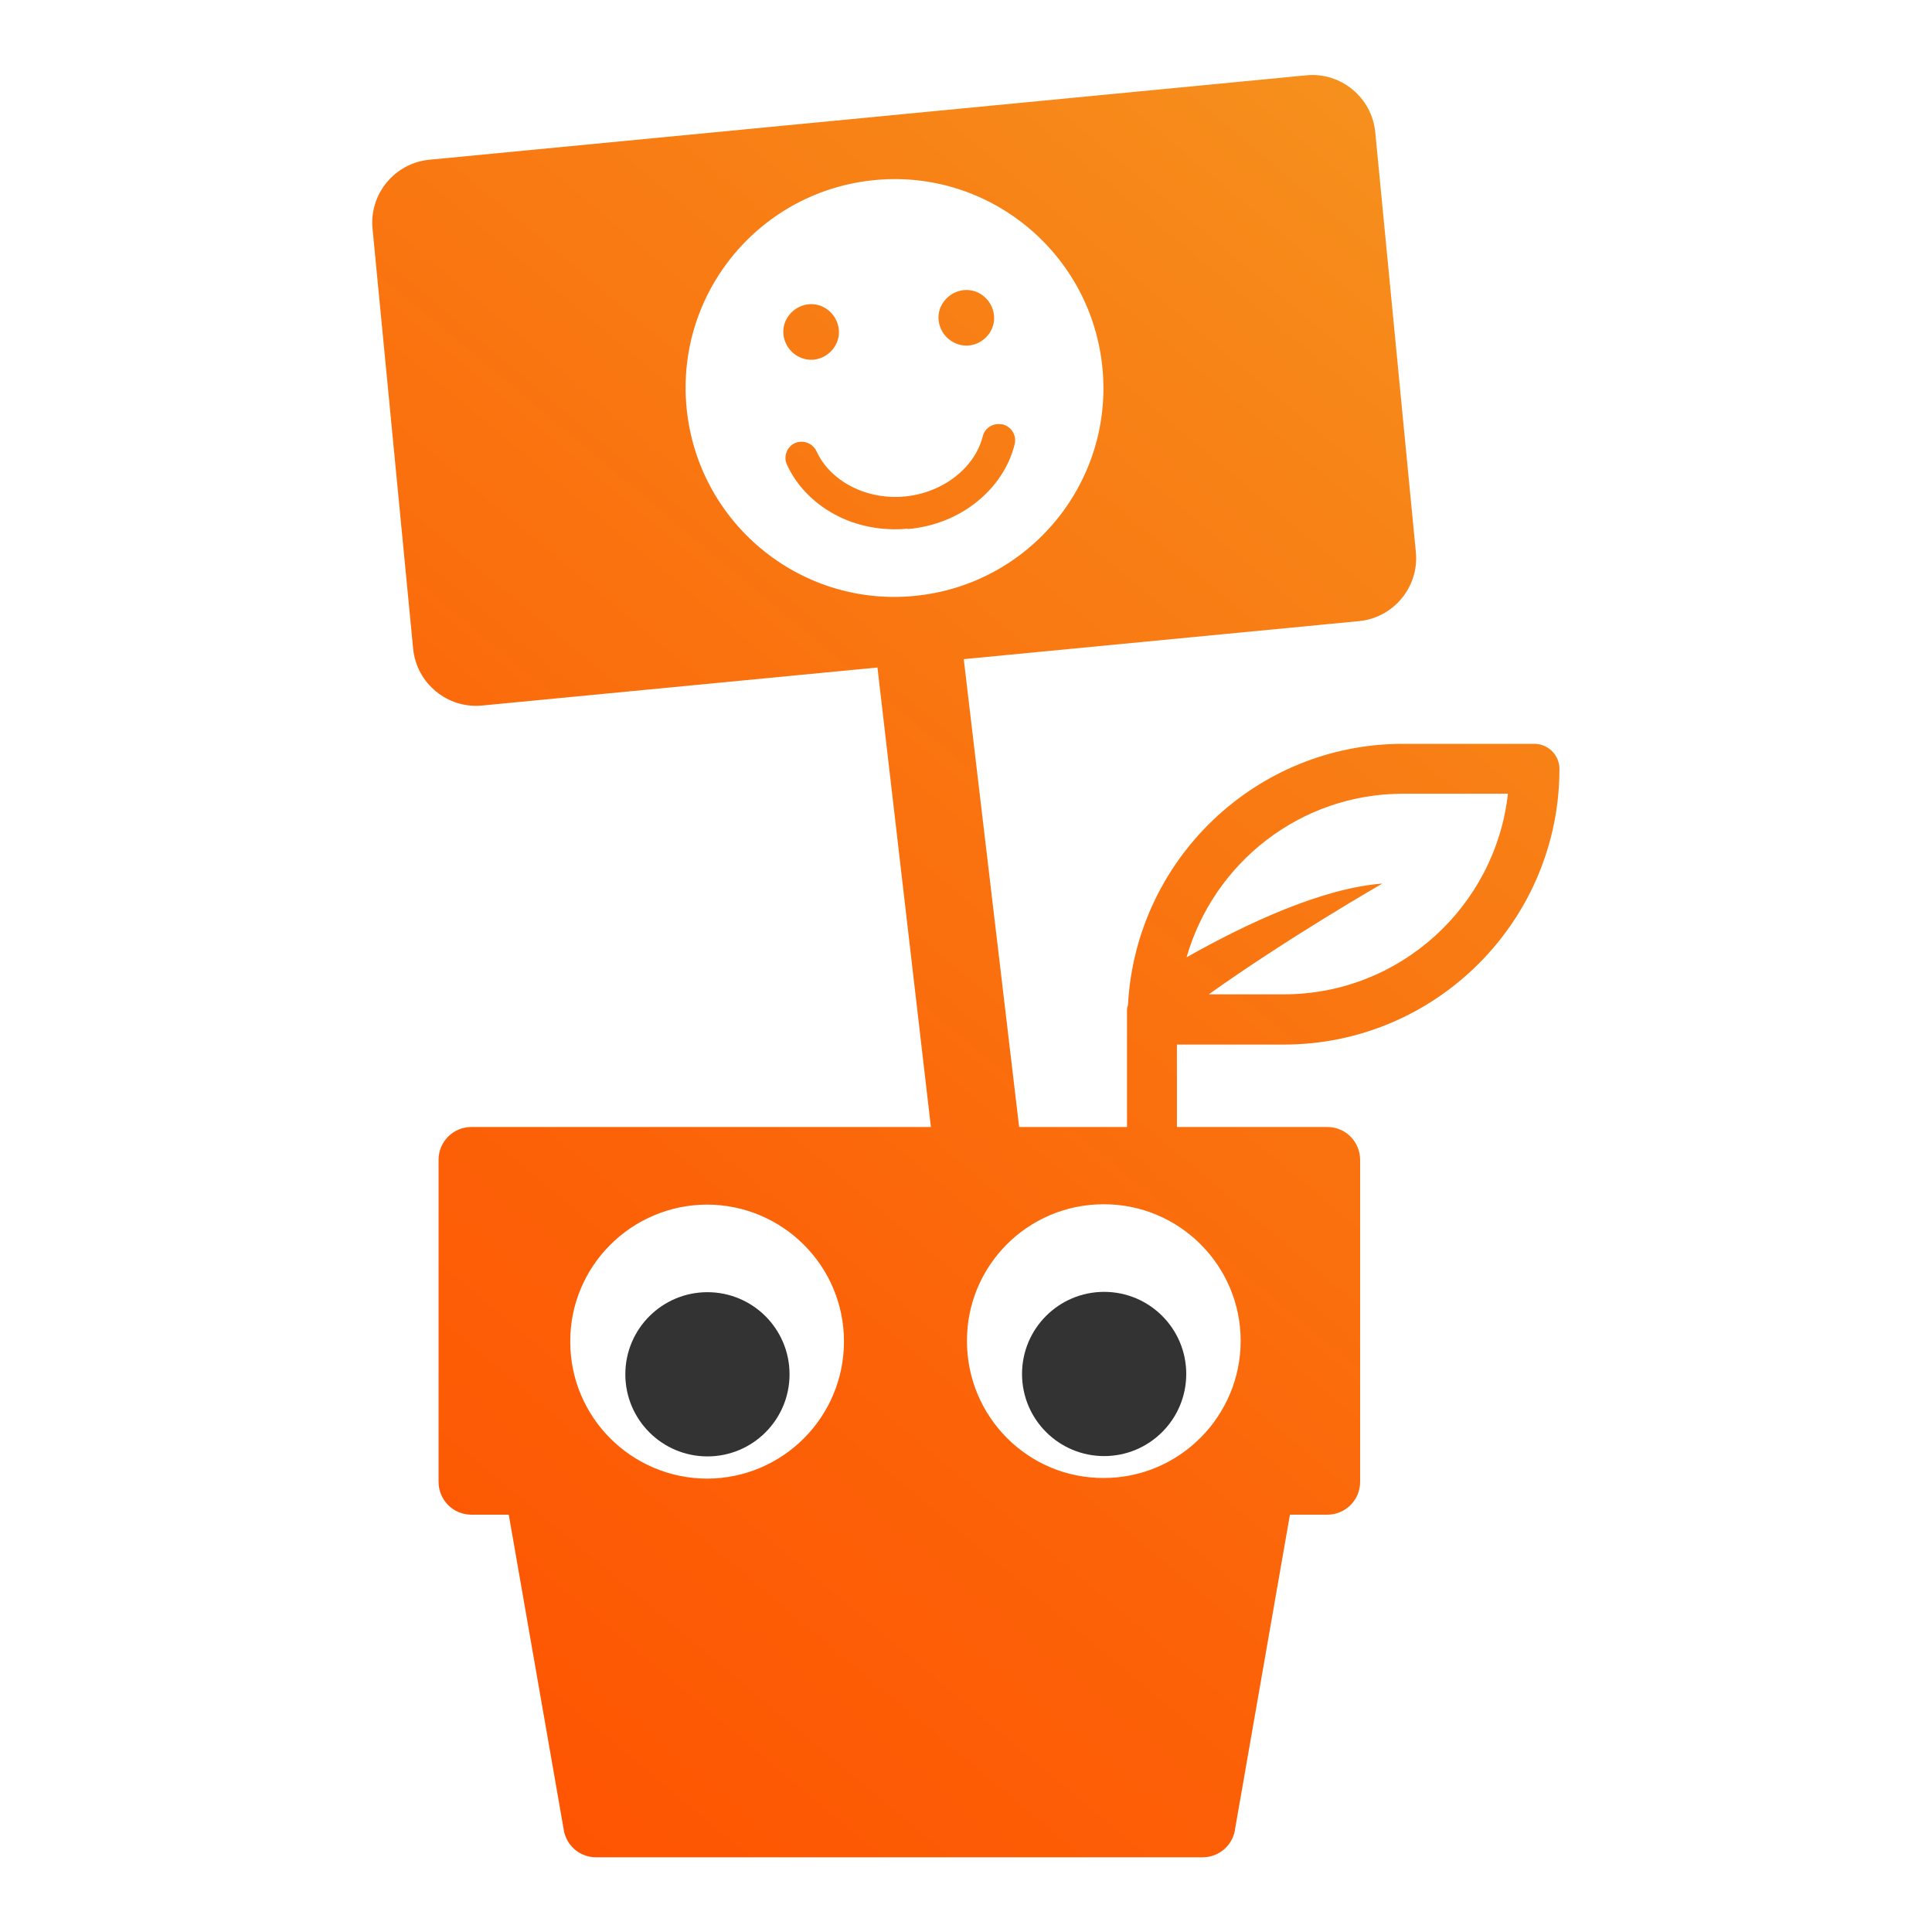 <?xml version="1.0" encoding="UTF-8"?><svg id="Advies" xmlns="http://www.w3.org/2000/svg" xmlns:xlink="http://www.w3.org/1999/xlink" viewBox="0 0 60 60"><defs><style>.cls-1{fill:#343333;}.cls-2{fill:url(#Naamloos_verloop_5);}</style><linearGradient id="Naamloos_verloop_5" x1="9.34" y1="50.3" x2="46.19" y2="6.27" gradientUnits="userSpaceOnUse"><stop offset="0" stop-color="#fe5502"/><stop offset=".3" stop-color="#fc6208"/><stop offset=".87" stop-color="#f78618"/><stop offset="1" stop-color="#f6901d"/></linearGradient></defs><path class="cls-2" d="M39.87,32.44c4.72,0,8.56-3.84,8.56-8.56,0-.43-.35-.78-.78-.78h-4.08c-4.57,0-8.3,3.6-8.54,8.11,0,.04-.03.08-.03.13v3.66h-3.35l-1.72-14.53,12.27-1.18c1.08-.1,1.88-1.07,1.77-2.15l-1.26-13.03c-.1-1.08-1.07-1.88-2.15-1.77l-27.22,2.62c-1.08.1-1.88,1.07-1.77,2.15l1.26,13.03c.1,1.08,1.07,1.88,2.15,1.77l12.27-1.18,1.66,14.27h-14.27c-.56,0-1.02.45-1.02,1.02v10c0,.56.45,1.02,1.02,1.02h1.16l1.7,9.74c.06.51.49.9,1.01.9h18.84c.51,0,.95-.38,1.01-.9l1.7-9.74h1.16c.56,0,1.02-.45,1.02-1.02v-10c0-.56-.45-1.02-1.02-1.02h-4.67v-2.56h3.31ZM21.97,45.92c-2.35,0-4.26-1.9-4.26-4.25-.01-2.35,1.9-4.25,4.24-4.26,2.35,0,4.26,1.9,4.26,4.25s-1.9,4.25-4.24,4.26ZM34.27,37.4c2.35-.01,4.26,1.9,4.26,4.24s-1.9,4.26-4.25,4.26c-2.35.01-4.25-1.9-4.25-4.25-.01-2.34,1.89-4.25,4.24-4.25ZM43.57,24.65h3.26c-.39,3.5-3.36,6.23-6.96,6.23h-2.33c2.48-1.77,5.39-3.44,5.39-3.44-1.84.14-4.15,1.2-6.08,2.29.84-2.93,3.53-5.08,6.72-5.08ZM28.37,18.51c-3.56.33-6.72-2.3-7.05-5.87s2.3-6.72,5.87-7.05c3.56-.33,6.72,2.3,7.05,5.87.33,3.56-2.3,6.72-5.87,7.05ZM25.27,11.17c-.47.04-.89-.31-.94-.78s.31-.89.78-.94.89.31.94.78-.31.89-.78.94ZM30.09,10.73c-.47.04-.89-.31-.94-.78s.31-.89.78-.94.89.31.94.78-.31.89-.78.94ZM28.18,16.42c-.8.07-1.58-.08-2.25-.44-.67-.36-1.2-.91-1.49-1.55-.12-.25,0-.56.25-.67.05-.02.11-.04.16-.04.21-.02.42.1.51.3.43.93,1.55,1.51,2.73,1.4s2.18-.88,2.43-1.87c.05-.21.23-.36.45-.38.06,0,.11,0,.17.01.27.07.44.34.37.62-.17.69-.59,1.32-1.18,1.79-.6.48-1.34.77-2.13.84Z"/><circle class="cls-1" cx="21.97" cy="42.68" r="2.55"/><circle class="cls-1" cx="34.29" cy="42.67" r="2.55"/></svg>
